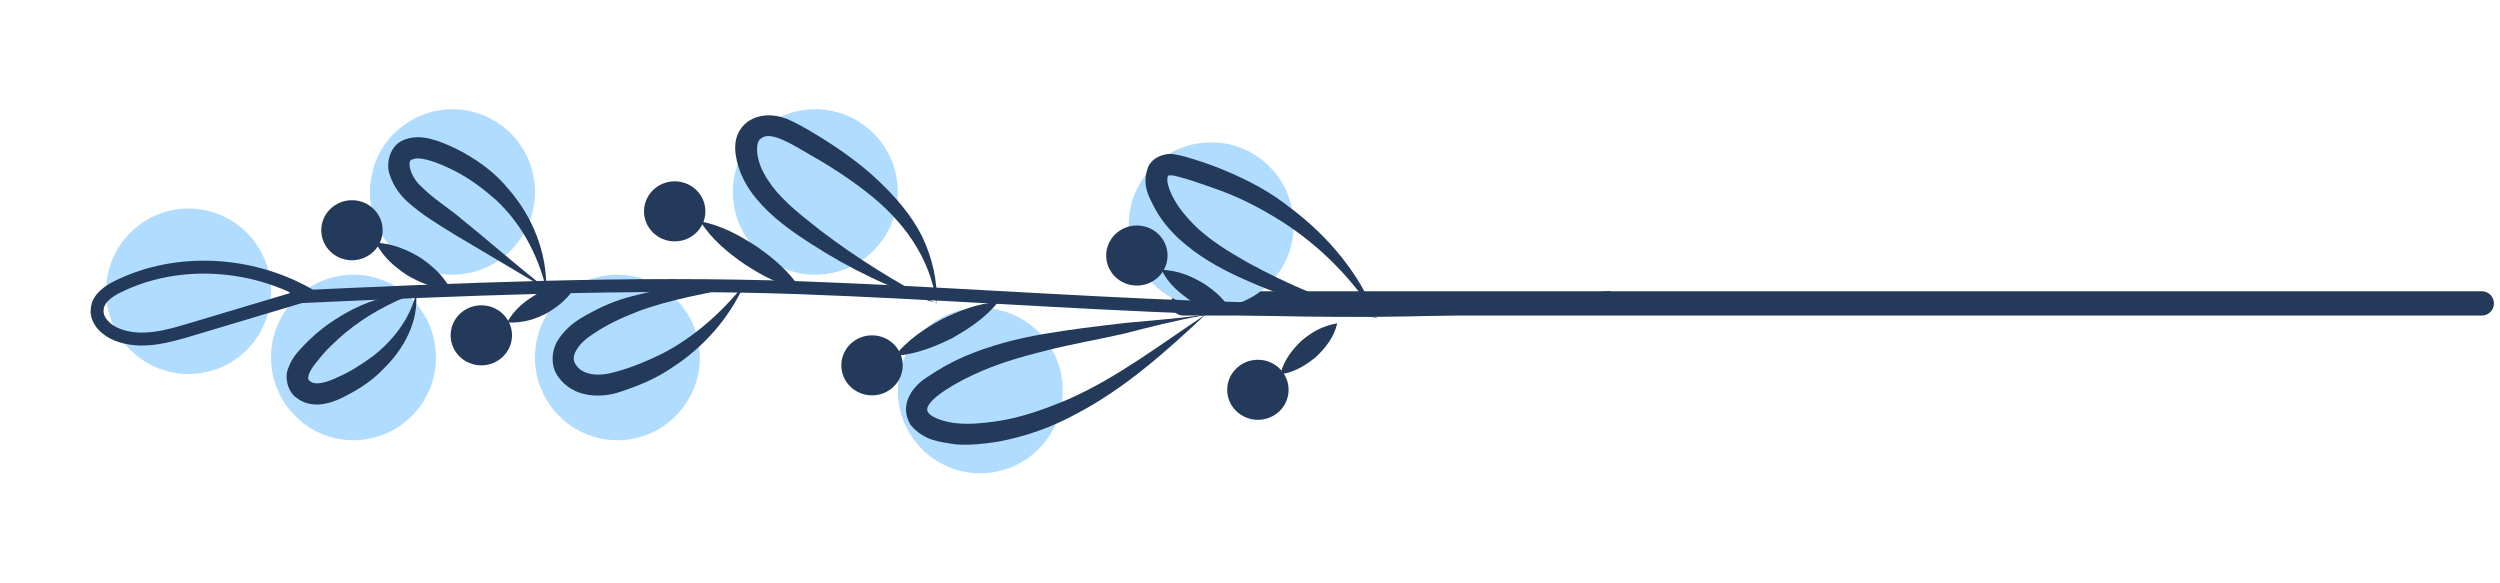 <svg xmlns="http://www.w3.org/2000/svg" width="206" height="48" viewBox="0 0 206 48" fill="none"><path d="M204.5 25L97.5 25" stroke="#243A5A" stroke-width="2" stroke-linecap="round"></path><g filter="url(#filter0_f_233_9665)"><ellipse cx="15.537" cy="24" rx="6.818" ry="6.796" transform="rotate(-90 15.537 24)" fill="#B0DCFF"></ellipse></g><g filter="url(#filter1_f_233_9665)"><ellipse cx="29.128" cy="29.455" rx="6.818" ry="6.796" transform="rotate(-90 29.128 29.455)" fill="#B0DCFF"></ellipse></g><g filter="url(#filter2_f_233_9665)"><ellipse cx="37.283" cy="15.818" rx="6.818" ry="6.796" transform="rotate(-90 37.283 15.818)" fill="#B0DCFF"></ellipse></g><g filter="url(#filter3_f_233_9665)"><ellipse cx="50.874" cy="29.455" rx="6.818" ry="6.796" transform="rotate(-90 50.874 29.455)" fill="#B0DCFF"></ellipse></g><g filter="url(#filter4_f_233_9665)"><ellipse cx="67.183" cy="15.818" rx="6.818" ry="6.796" transform="rotate(-90 67.183 15.818)" fill="#B0DCFF"></ellipse></g><g filter="url(#filter5_f_233_9665)"><ellipse cx="80.775" cy="32.182" rx="6.818" ry="6.796" transform="rotate(-90 80.775 32.182)" fill="#B0DCFF"></ellipse></g><g filter="url(#filter6_f_233_9665)"><ellipse cx="99.802" cy="18.546" rx="6.818" ry="6.796" transform="rotate(-90 99.802 18.546)" fill="#B0DCFF"></ellipse></g><path d="M23.871 24.485C37.854 23.849 51.874 23.212 65.893 23.707C87.319 24.485 110.736 27 132.714 24.5" stroke="#243A5A" stroke-width="1.066" stroke-miterlimit="10"></path><path d="M25.353 24.273L15.778 27.136C13.79 27.737 11.659 28.337 9.707 27.595C8.768 27.242 7.901 26.429 8.009 25.474C8.081 24.555 8.985 23.955 9.816 23.566C14.621 21.233 20.655 21.587 25.353 24.237L25.353 24.273Z" stroke="#243A5A" stroke-width="1.066" stroke-miterlimit="10"></path><path d="M34.277 24.132C32.109 24.945 30.122 26.04 28.46 27.419C27.629 28.126 26.834 28.868 26.184 29.716C25.425 30.564 25.208 31.307 25.569 31.413C25.931 31.766 26.87 31.554 27.882 31.059C28.857 30.635 29.761 30.034 30.664 29.398C32.362 28.09 33.771 26.323 34.313 24.096L34.277 24.132ZM34.277 24.132C34.53 26.464 33.266 28.797 31.567 30.423C30.736 31.307 29.725 31.978 28.641 32.544C28.099 32.827 27.557 33.109 26.834 33.251C26.111 33.428 25.172 33.357 24.449 32.791C23.654 32.261 23.438 30.989 23.763 30.317C24.016 29.575 24.485 29.045 24.883 28.62C25.714 27.737 26.617 26.959 27.629 26.323C29.616 25.015 31.929 24.202 34.277 24.096L34.277 24.132Z" fill="#243A5A"></path><path d="M45.008 23.813L37.457 19.325C36.084 18.476 34.819 17.734 33.591 16.638C32.977 16.073 32.434 15.366 32.145 14.482C31.784 13.669 32.001 12.079 33.229 11.548C34.349 11.089 35.289 11.372 36.084 11.619C36.843 11.902 37.565 12.22 38.252 12.609C39.625 13.386 40.889 14.341 41.865 15.543C43.925 17.875 45.081 20.88 45.008 23.849L45.008 23.813ZM45.008 23.813C44.322 20.95 42.913 18.37 40.853 16.462C39.806 15.543 38.685 14.694 37.421 14.058C36.228 13.457 34.639 12.821 33.988 13.139C33.482 13.139 33.771 14.588 34.783 15.436C35.722 16.391 37.023 17.168 38.035 18.052C40.203 19.784 42.407 21.763 45.008 23.778L45.008 23.813Z" fill="#243A5A"></path><path d="M61.304 23.495C58.341 24.167 55.342 24.626 52.596 25.651C51.223 26.181 49.922 26.782 48.766 27.595C47.61 28.338 46.923 29.433 47.465 30.07C47.971 30.882 49.272 31.059 50.609 30.67C51.982 30.317 53.319 29.751 54.62 29.115C57.185 27.772 59.425 25.793 61.304 23.46L61.304 23.495ZM61.304 23.495C60.076 26.217 57.98 28.62 55.342 30.317C54.042 31.201 52.596 31.802 51.079 32.296C49.633 32.791 47.249 32.862 45.984 31.024C45.334 30.14 45.442 28.832 45.984 28.019C46.49 27.206 47.176 26.641 47.863 26.217C49.236 25.404 50.681 24.732 52.199 24.379C55.234 23.566 58.305 23.424 61.34 23.495L61.304 23.495Z" fill="#243A5A"></path><path d="M77.166 24.98C73.517 23.849 70.012 22.152 66.796 20.067C65.206 19.042 63.58 17.911 62.28 16.32C61.629 15.542 61.087 14.588 60.798 13.563C60.545 12.644 60.256 11.124 61.557 10.064C62.785 9.18 64.267 9.498 65.206 9.958C66.182 10.417 66.941 10.912 67.772 11.407C69.398 12.432 70.987 13.563 72.397 14.906C73.806 16.249 75.106 17.734 75.974 19.466C76.805 21.198 77.275 23.142 77.166 25.015L77.166 24.98ZM77.166 24.98C76.66 21.198 74.384 18.158 71.493 15.896C70.048 14.765 68.494 13.74 66.868 12.821C65.279 11.902 63.436 10.7 62.677 11.442C62.388 11.584 62.28 12.326 62.496 13.139C62.677 13.917 63.111 14.623 63.617 15.33C64.664 16.709 66.146 17.84 67.627 19.006C70.59 21.268 73.806 23.248 77.166 25.015L77.166 24.98Z" fill="#243A5A"></path><path d="M99.279 25.969C96.894 26.394 94.69 26.959 92.631 27.489C90.643 27.949 88.367 28.338 86.271 28.868C84.14 29.398 82.044 29.999 80.129 30.918C78.358 31.731 75.829 33.286 76.516 34.028C76.769 34.417 77.925 34.806 78.864 34.877C79.84 34.983 80.924 34.877 81.972 34.735C84.067 34.452 86.127 33.71 88.114 32.862C92.089 31.095 95.63 28.373 99.315 25.934L99.279 25.969ZM99.279 25.969C96.063 28.974 92.739 31.978 88.692 34.099C86.705 35.195 84.501 35.972 82.225 36.396C81.068 36.573 79.912 36.715 78.684 36.608C77.455 36.396 76.191 36.361 75.034 35.018C73.95 33.215 75.432 31.66 76.371 31.095C77.347 30.423 78.359 29.857 79.406 29.398C81.538 28.479 83.742 27.913 85.982 27.525C88.222 27.136 90.354 26.888 92.775 26.606C95.088 26.394 97.292 26.217 99.315 25.934L99.279 25.969Z" fill="#243A5A"></path><path d="M113.479 26.181C109.613 25.687 105.783 24.52 102.242 22.894C100.435 22.081 98.701 21.092 97.147 19.678C96.388 18.971 95.702 18.158 95.196 17.239C94.762 16.355 94.004 15.295 94.618 13.74C94.979 12.892 96.135 12.573 96.75 12.715C97.436 12.821 97.834 12.962 98.303 13.104C99.243 13.386 100.218 13.74 101.122 14.129C102.964 14.906 104.735 15.861 106.289 17.098C109.468 19.466 112.07 22.612 113.443 26.181L113.479 26.181ZM113.479 26.181C111.419 22.93 108.709 20.208 105.53 18.193C103.94 17.204 102.278 16.32 100.507 15.684C99.64 15.366 98.737 15.048 97.834 14.765C97.4 14.659 96.894 14.482 96.569 14.447C96.244 14.447 96.28 14.447 96.244 14.517C96.063 14.8 96.316 15.684 96.75 16.426C97.147 17.168 97.725 17.84 98.339 18.476C99.604 19.749 101.23 20.738 102.856 21.657C106.216 23.495 109.757 24.944 113.479 26.146L113.479 26.181Z" fill="#243A5A"></path><path d="M110.191 26.641C109.902 27.843 109.215 28.656 108.456 29.398C107.625 30.07 106.722 30.67 105.494 30.847C105.819 29.61 106.505 28.797 107.228 28.09C108.023 27.419 108.926 26.853 110.191 26.641Z" fill="#243A5A"></path><path d="M101.664 25.97C100.327 25.97 99.207 25.439 98.195 24.838C97.219 24.167 96.28 23.425 95.702 22.223C97.111 22.294 98.159 22.753 99.171 23.354C100.146 23.99 101.013 24.732 101.664 25.97Z" fill="#243A5A"></path><path d="M82.261 24.874C81.177 26.217 79.804 27.101 78.431 27.878C76.985 28.585 75.504 29.186 73.734 29.327C74.817 27.984 76.154 27.101 77.564 26.323C79.009 25.616 80.49 25.015 82.261 24.874Z" fill="#243A5A"></path><path d="M66.001 23.849C64.231 23.495 62.749 22.682 61.34 21.763C59.967 20.809 58.666 19.749 57.691 18.229C59.461 18.582 60.943 19.395 62.352 20.314C63.725 21.268 64.99 22.329 66.001 23.849Z" fill="#243A5A"></path><path d="M47.502 23.46C46.851 24.591 45.984 25.263 45.081 25.793C44.141 26.288 43.13 26.641 41.793 26.57C42.371 25.475 43.274 24.803 44.214 24.238C45.189 23.743 46.273 23.354 47.502 23.46Z" fill="#243A5A"></path><path d="M37.132 23.849C35.723 23.778 34.602 23.283 33.555 22.682C32.543 22.011 31.604 21.233 30.953 19.996C32.362 20.067 33.482 20.562 34.53 21.162C35.542 21.834 36.481 22.612 37.132 23.849Z" fill="#243A5A"></path><path d="M74.384 30.105C74.384 28.738 73.251 27.631 71.855 27.631C70.458 27.631 69.325 28.738 69.325 30.105C69.325 31.471 70.458 32.579 71.855 32.579C73.251 32.579 74.384 31.471 74.384 30.105Z" fill="#243A5A"></path><path d="M58.124 17.416C58.124 16.049 56.992 14.941 55.595 14.941C54.198 14.941 53.066 16.049 53.066 17.416C53.066 18.782 54.198 19.89 55.595 19.89C56.992 19.89 58.124 18.782 58.124 17.416Z" fill="#243A5A"></path><path d="M42.19 27.631C42.19 26.264 41.058 25.157 39.661 25.157C38.264 25.157 37.132 26.264 37.132 27.631C37.132 28.997 38.264 30.105 39.661 30.105C41.058 30.105 42.19 28.997 42.19 27.631Z" fill="#243A5A"></path><path d="M31.531 18.971C31.531 17.605 30.399 16.497 29.002 16.497C27.605 16.497 26.473 17.605 26.473 18.971C26.473 20.337 27.605 21.445 29.002 21.445C30.399 21.445 31.531 20.337 31.531 18.971Z" fill="#243A5A"></path><path d="M96.208 21.056C96.208 19.69 95.075 18.582 93.678 18.582C92.281 18.582 91.149 19.69 91.149 21.056C91.149 22.423 92.281 23.531 93.678 23.531C95.075 23.531 96.208 22.423 96.208 21.056Z" fill="#243A5A"></path><path d="M106.18 32.12C106.18 30.753 105.048 29.645 103.651 29.645C102.254 29.645 101.122 30.753 101.122 32.12C101.122 33.486 102.254 34.594 103.651 34.594C105.048 34.594 106.18 33.486 106.18 32.12Z" fill="#243A5A"></path><defs><filter id="filter0_f_233_9665" x="0.214" y="8.654" width="30.646" height="30.691" filterUnits="userSpaceOnUse" color-interpolation-filters="sRGB"><feGaussianBlur stdDeviation="4.264"></feGaussianBlur></filter><filter id="filter1_f_233_9665" x="13.805" y="14.109" width="30.646" height="30.691" filterUnits="userSpaceOnUse" color-interpolation-filters="sRGB"><feGaussianBlur stdDeviation="4.264"></feGaussianBlur></filter><filter id="filter2_f_233_9665" x="21.96" y="0.473" width="30.646" height="30.691" filterUnits="userSpaceOnUse" color-interpolation-filters="sRGB"><feGaussianBlur stdDeviation="4.264"></feGaussianBlur></filter><filter id="filter3_f_233_9665" x="35.551" y="14.109" width="30.646" height="30.691" filterUnits="userSpaceOnUse" color-interpolation-filters="sRGB"><feGaussianBlur stdDeviation="4.264"></feGaussianBlur></filter><filter id="filter4_f_233_9665" x="51.86" y="0.473" width="30.646" height="30.691" filterUnits="userSpaceOnUse" color-interpolation-filters="sRGB"><feGaussianBlur stdDeviation="4.264"></feGaussianBlur></filter><filter id="filter5_f_233_9665" x="65.452" y="16.836" width="30.646" height="30.691" filterUnits="userSpaceOnUse" color-interpolation-filters="sRGB"><feGaussianBlur stdDeviation="4.264"></feGaussianBlur></filter><filter id="filter6_f_233_9665" x="84.479" y="3.2" width="30.646" height="30.691" filterUnits="userSpaceOnUse" color-interpolation-filters="sRGB"><feGaussianBlur stdDeviation="4.264"></feGaussianBlur></filter></defs></svg>